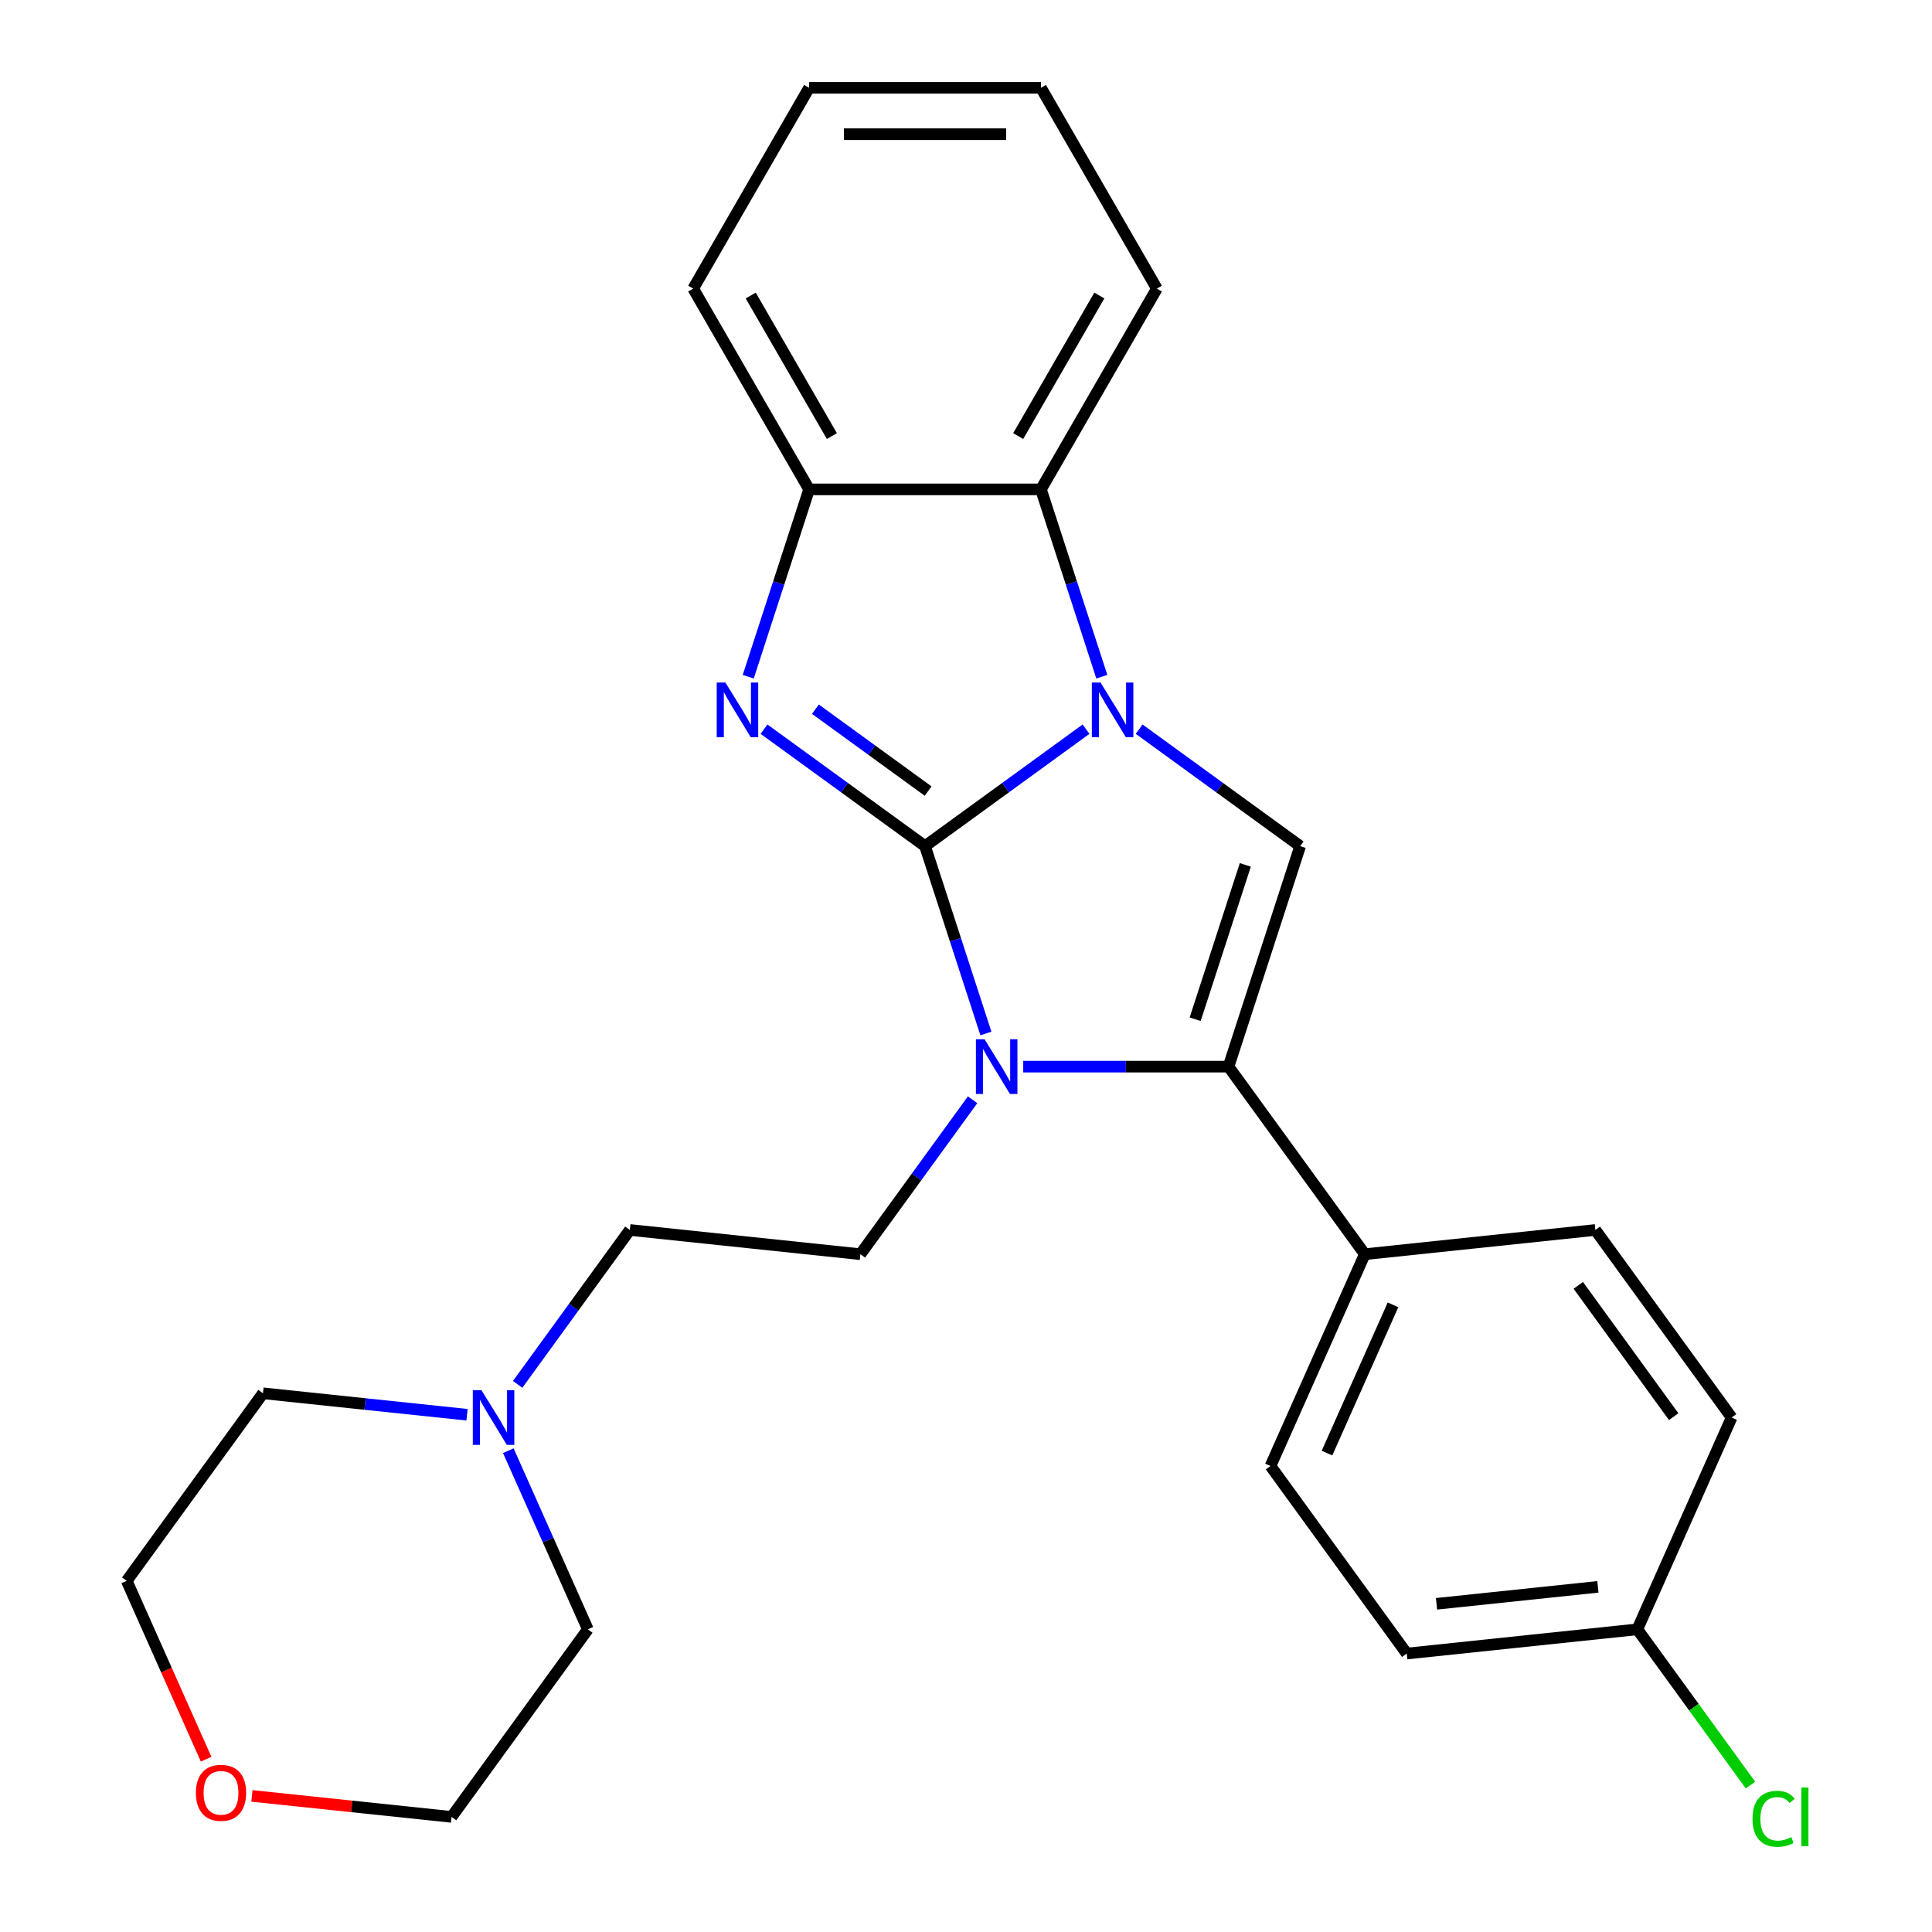 <?xml version='1.0' encoding='iso-8859-1'?>
<svg version='1.1' baseProfile='full'
              xmlns='http://www.w3.org/2000/svg'
                      xmlns:rdkit='http://www.rdkit.org/xml'
                      xmlns:xlink='http://www.w3.org/1999/xlink'
                  xml:space='preserve'
width='1000px' height='1000px' viewBox='0 0 1000 1000'>
<!-- END OF HEADER -->
<rect style='opacity:1.0;fill:#FFFFFF;stroke:none' width='1000' height='1000' x='0' y='0'> </rect>
<path class='bond-0' d='M 478.795,437.964 L 520.467,407.688' style='fill:none;fill-rule:evenodd;stroke:#000000;stroke-width:6px;stroke-linecap:butt;stroke-linejoin:miter;stroke-opacity:1' />
<path class='bond-0' d='M 520.467,407.688 L 562.138,377.412' style='fill:none;fill-rule:evenodd;stroke:#0000FF;stroke-width:6px;stroke-linecap:butt;stroke-linejoin:miter;stroke-opacity:1' />
<path class='bond-1' d='M 478.795,437.964 L 494.549,486.448' style='fill:none;fill-rule:evenodd;stroke:#000000;stroke-width:6px;stroke-linecap:butt;stroke-linejoin:miter;stroke-opacity:1' />
<path class='bond-1' d='M 494.549,486.448 L 510.302,534.931' style='fill:none;fill-rule:evenodd;stroke:#0000FF;stroke-width:6px;stroke-linecap:butt;stroke-linejoin:miter;stroke-opacity:1' />
<path class='bond-2' d='M 478.795,437.964 L 437.124,407.688' style='fill:none;fill-rule:evenodd;stroke:#000000;stroke-width:6px;stroke-linecap:butt;stroke-linejoin:miter;stroke-opacity:1' />
<path class='bond-2' d='M 437.124,407.688 L 395.453,377.412' style='fill:none;fill-rule:evenodd;stroke:#0000FF;stroke-width:6px;stroke-linecap:butt;stroke-linejoin:miter;stroke-opacity:1' />
<path class='bond-2' d='M 480.401,409.465 L 451.231,388.271' style='fill:none;fill-rule:evenodd;stroke:#000000;stroke-width:6px;stroke-linecap:butt;stroke-linejoin:miter;stroke-opacity:1' />
<path class='bond-2' d='M 451.231,388.271 L 422.061,367.078' style='fill:none;fill-rule:evenodd;stroke:#0000FF;stroke-width:6px;stroke-linecap:butt;stroke-linejoin:miter;stroke-opacity:1' />
<path class='bond-4' d='M 589.618,377.412 L 631.289,407.688' style='fill:none;fill-rule:evenodd;stroke:#0000FF;stroke-width:6px;stroke-linecap:butt;stroke-linejoin:miter;stroke-opacity:1' />
<path class='bond-4' d='M 631.289,407.688 L 672.961,437.964' style='fill:none;fill-rule:evenodd;stroke:#000000;stroke-width:6px;stroke-linecap:butt;stroke-linejoin:miter;stroke-opacity:1' />
<path class='bond-5' d='M 570.302,350.269 L 554.549,301.785' style='fill:none;fill-rule:evenodd;stroke:#0000FF;stroke-width:6px;stroke-linecap:butt;stroke-linejoin:miter;stroke-opacity:1' />
<path class='bond-5' d='M 554.549,301.785 L 538.796,253.302' style='fill:none;fill-rule:evenodd;stroke:#000000;stroke-width:6px;stroke-linecap:butt;stroke-linejoin:miter;stroke-opacity:1' />
<path class='bond-3' d='M 529.618,552.091 L 582.748,552.091' style='fill:none;fill-rule:evenodd;stroke:#0000FF;stroke-width:6px;stroke-linecap:butt;stroke-linejoin:miter;stroke-opacity:1' />
<path class='bond-3' d='M 582.748,552.091 L 635.878,552.091' style='fill:none;fill-rule:evenodd;stroke:#000000;stroke-width:6px;stroke-linecap:butt;stroke-linejoin:miter;stroke-opacity:1' />
<path class='bond-7' d='M 503.41,569.251 L 474.377,609.213' style='fill:none;fill-rule:evenodd;stroke:#0000FF;stroke-width:6px;stroke-linecap:butt;stroke-linejoin:miter;stroke-opacity:1' />
<path class='bond-7' d='M 474.377,609.213 L 445.343,649.174' style='fill:none;fill-rule:evenodd;stroke:#000000;stroke-width:6px;stroke-linecap:butt;stroke-linejoin:miter;stroke-opacity:1' />
<path class='bond-6' d='M 387.288,350.269 L 403.042,301.785' style='fill:none;fill-rule:evenodd;stroke:#0000FF;stroke-width:6px;stroke-linecap:butt;stroke-linejoin:miter;stroke-opacity:1' />
<path class='bond-6' d='M 403.042,301.785 L 418.795,253.302' style='fill:none;fill-rule:evenodd;stroke:#000000;stroke-width:6px;stroke-linecap:butt;stroke-linejoin:miter;stroke-opacity:1' />
<path class='bond-8' d='M 635.878,552.091 L 706.413,649.174' style='fill:none;fill-rule:evenodd;stroke:#000000;stroke-width:6px;stroke-linecap:butt;stroke-linejoin:miter;stroke-opacity:1' />
<path class='bond-27' d='M 635.878,552.091 L 672.961,437.964' style='fill:none;fill-rule:evenodd;stroke:#000000;stroke-width:6px;stroke-linecap:butt;stroke-linejoin:miter;stroke-opacity:1' />
<path class='bond-27' d='M 618.615,527.556 L 644.573,447.666' style='fill:none;fill-rule:evenodd;stroke:#000000;stroke-width:6px;stroke-linecap:butt;stroke-linejoin:miter;stroke-opacity:1' />
<path class='bond-18' d='M 538.796,253.302 L 598.796,149.378' style='fill:none;fill-rule:evenodd;stroke:#000000;stroke-width:6px;stroke-linecap:butt;stroke-linejoin:miter;stroke-opacity:1' />
<path class='bond-18' d='M 527.011,225.713 L 569.011,152.967' style='fill:none;fill-rule:evenodd;stroke:#000000;stroke-width:6px;stroke-linecap:butt;stroke-linejoin:miter;stroke-opacity:1' />
<path class='bond-26' d='M 538.796,253.302 L 418.795,253.302' style='fill:none;fill-rule:evenodd;stroke:#000000;stroke-width:6px;stroke-linecap:butt;stroke-linejoin:miter;stroke-opacity:1' />
<path class='bond-19' d='M 418.795,253.302 L 358.795,149.378' style='fill:none;fill-rule:evenodd;stroke:#000000;stroke-width:6px;stroke-linecap:butt;stroke-linejoin:miter;stroke-opacity:1' />
<path class='bond-19' d='M 430.58,225.713 L 388.579,152.967' style='fill:none;fill-rule:evenodd;stroke:#000000;stroke-width:6px;stroke-linecap:butt;stroke-linejoin:miter;stroke-opacity:1' />
<path class='bond-10' d='M 445.343,649.174 L 326,636.63' style='fill:none;fill-rule:evenodd;stroke:#000000;stroke-width:6px;stroke-linecap:butt;stroke-linejoin:miter;stroke-opacity:1' />
<path class='bond-12' d='M 706.413,649.174 L 657.604,758.8' style='fill:none;fill-rule:evenodd;stroke:#000000;stroke-width:6px;stroke-linecap:butt;stroke-linejoin:miter;stroke-opacity:1' />
<path class='bond-12' d='M 721.017,675.379 L 686.851,752.118' style='fill:none;fill-rule:evenodd;stroke:#000000;stroke-width:6px;stroke-linecap:butt;stroke-linejoin:miter;stroke-opacity:1' />
<path class='bond-13' d='M 706.413,649.174 L 825.756,636.63' style='fill:none;fill-rule:evenodd;stroke:#000000;stroke-width:6px;stroke-linecap:butt;stroke-linejoin:miter;stroke-opacity:1' />
<path class='bond-9' d='M 267.933,716.553 L 296.966,676.592' style='fill:none;fill-rule:evenodd;stroke:#0000FF;stroke-width:6px;stroke-linecap:butt;stroke-linejoin:miter;stroke-opacity:1' />
<path class='bond-9' d='M 296.966,676.592 L 326,636.63' style='fill:none;fill-rule:evenodd;stroke:#000000;stroke-width:6px;stroke-linecap:butt;stroke-linejoin:miter;stroke-opacity:1' />
<path class='bond-20' d='M 263.105,750.873 L 283.689,797.106' style='fill:none;fill-rule:evenodd;stroke:#0000FF;stroke-width:6px;stroke-linecap:butt;stroke-linejoin:miter;stroke-opacity:1' />
<path class='bond-20' d='M 283.689,797.106 L 304.274,843.339' style='fill:none;fill-rule:evenodd;stroke:#000000;stroke-width:6px;stroke-linecap:butt;stroke-linejoin:miter;stroke-opacity:1' />
<path class='bond-21' d='M 241.725,732.269 L 188.923,726.719' style='fill:none;fill-rule:evenodd;stroke:#0000FF;stroke-width:6px;stroke-linecap:butt;stroke-linejoin:miter;stroke-opacity:1' />
<path class='bond-21' d='M 188.923,726.719 L 136.122,721.169' style='fill:none;fill-rule:evenodd;stroke:#000000;stroke-width:6px;stroke-linecap:butt;stroke-linejoin:miter;stroke-opacity:1' />
<path class='bond-11' d='M 106.684,910.558 L 86.136,864.405' style='fill:none;fill-rule:evenodd;stroke:#FF0000;stroke-width:6px;stroke-linecap:butt;stroke-linejoin:miter;stroke-opacity:1' />
<path class='bond-11' d='M 86.136,864.405 L 65.587,818.252' style='fill:none;fill-rule:evenodd;stroke:#000000;stroke-width:6px;stroke-linecap:butt;stroke-linejoin:miter;stroke-opacity:1' />
<path class='bond-30' d='M 130.396,929.56 L 182.067,934.991' style='fill:none;fill-rule:evenodd;stroke:#FF0000;stroke-width:6px;stroke-linecap:butt;stroke-linejoin:miter;stroke-opacity:1' />
<path class='bond-30' d='M 182.067,934.991 L 233.739,940.422' style='fill:none;fill-rule:evenodd;stroke:#000000;stroke-width:6px;stroke-linecap:butt;stroke-linejoin:miter;stroke-opacity:1' />
<path class='bond-15' d='M 657.604,758.8 L 728.139,855.882' style='fill:none;fill-rule:evenodd;stroke:#000000;stroke-width:6px;stroke-linecap:butt;stroke-linejoin:miter;stroke-opacity:1' />
<path class='bond-16' d='M 825.756,636.63 L 896.291,733.713' style='fill:none;fill-rule:evenodd;stroke:#000000;stroke-width:6px;stroke-linecap:butt;stroke-linejoin:miter;stroke-opacity:1' />
<path class='bond-16' d='M 816.92,665.3 L 866.294,733.257' style='fill:none;fill-rule:evenodd;stroke:#000000;stroke-width:6px;stroke-linecap:butt;stroke-linejoin:miter;stroke-opacity:1' />
<path class='bond-14' d='M 847.482,843.339 L 896.291,733.713' style='fill:none;fill-rule:evenodd;stroke:#000000;stroke-width:6px;stroke-linecap:butt;stroke-linejoin:miter;stroke-opacity:1' />
<path class='bond-17' d='M 847.482,843.339 L 876.77,883.65' style='fill:none;fill-rule:evenodd;stroke:#000000;stroke-width:6px;stroke-linecap:butt;stroke-linejoin:miter;stroke-opacity:1' />
<path class='bond-17' d='M 876.77,883.65 L 906.058,923.962' style='fill:none;fill-rule:evenodd;stroke:#00CC00;stroke-width:6px;stroke-linecap:butt;stroke-linejoin:miter;stroke-opacity:1' />
<path class='bond-29' d='M 847.482,843.339 L 728.139,855.882' style='fill:none;fill-rule:evenodd;stroke:#000000;stroke-width:6px;stroke-linecap:butt;stroke-linejoin:miter;stroke-opacity:1' />
<path class='bond-29' d='M 827.072,821.352 L 743.532,830.132' style='fill:none;fill-rule:evenodd;stroke:#000000;stroke-width:6px;stroke-linecap:butt;stroke-linejoin:miter;stroke-opacity:1' />
<path class='bond-24' d='M 598.796,149.378 L 538.796,45.455' style='fill:none;fill-rule:evenodd;stroke:#000000;stroke-width:6px;stroke-linecap:butt;stroke-linejoin:miter;stroke-opacity:1' />
<path class='bond-25' d='M 358.795,149.378 L 418.795,45.455' style='fill:none;fill-rule:evenodd;stroke:#000000;stroke-width:6px;stroke-linecap:butt;stroke-linejoin:miter;stroke-opacity:1' />
<path class='bond-23' d='M 304.274,843.339 L 233.739,940.422' style='fill:none;fill-rule:evenodd;stroke:#000000;stroke-width:6px;stroke-linecap:butt;stroke-linejoin:miter;stroke-opacity:1' />
<path class='bond-22' d='M 136.122,721.169 L 65.587,818.252' style='fill:none;fill-rule:evenodd;stroke:#000000;stroke-width:6px;stroke-linecap:butt;stroke-linejoin:miter;stroke-opacity:1' />
<path class='bond-28' d='M 538.796,45.455 L 418.795,45.455' style='fill:none;fill-rule:evenodd;stroke:#000000;stroke-width:6px;stroke-linecap:butt;stroke-linejoin:miter;stroke-opacity:1' />
<path class='bond-28' d='M 520.796,69.455 L 436.795,69.455' style='fill:none;fill-rule:evenodd;stroke:#000000;stroke-width:6px;stroke-linecap:butt;stroke-linejoin:miter;stroke-opacity:1' />
<path  class='atom-1' d='M 569.618 353.269
L 578.898 368.269
Q 579.818 369.749, 581.298 372.429
Q 582.778 375.109, 582.858 375.269
L 582.858 353.269
L 586.618 353.269
L 586.618 381.589
L 582.738 381.589
L 572.778 365.189
Q 571.618 363.269, 570.378 361.069
Q 569.178 358.869, 568.818 358.189
L 568.818 381.589
L 565.138 381.589
L 565.138 353.269
L 569.618 353.269
' fill='#0000FF'/>
<path  class='atom-2' d='M 509.618 537.931
L 518.898 552.931
Q 519.818 554.411, 521.298 557.091
Q 522.778 559.771, 522.858 559.931
L 522.858 537.931
L 526.618 537.931
L 526.618 566.251
L 522.738 566.251
L 512.778 549.851
Q 511.618 547.931, 510.378 545.731
Q 509.178 543.531, 508.818 542.851
L 508.818 566.251
L 505.138 566.251
L 505.138 537.931
L 509.618 537.931
' fill='#0000FF'/>
<path  class='atom-3' d='M 375.453 353.269
L 384.733 368.269
Q 385.653 369.749, 387.133 372.429
Q 388.613 375.109, 388.693 375.269
L 388.693 353.269
L 392.453 353.269
L 392.453 381.589
L 388.573 381.589
L 378.613 365.189
Q 377.453 363.269, 376.213 361.069
Q 375.013 358.869, 374.653 358.189
L 374.653 381.589
L 370.973 381.589
L 370.973 353.269
L 375.453 353.269
' fill='#0000FF'/>
<path  class='atom-10' d='M 249.205 719.553
L 258.485 734.553
Q 259.405 736.033, 260.885 738.713
Q 262.365 741.393, 262.445 741.553
L 262.445 719.553
L 266.205 719.553
L 266.205 747.873
L 262.325 747.873
L 252.365 731.473
Q 251.205 729.553, 249.965 727.353
Q 248.765 725.153, 248.405 724.473
L 248.405 747.873
L 244.725 747.873
L 244.725 719.553
L 249.205 719.553
' fill='#0000FF'/>
<path  class='atom-12' d='M 101.396 927.958
Q 101.396 921.158, 104.756 917.358
Q 108.116 913.558, 114.396 913.558
Q 120.676 913.558, 124.036 917.358
Q 127.396 921.158, 127.396 927.958
Q 127.396 934.838, 123.996 938.758
Q 120.596 942.638, 114.396 942.638
Q 108.156 942.638, 104.756 938.758
Q 101.396 934.878, 101.396 927.958
M 114.396 939.438
Q 118.716 939.438, 121.036 936.558
Q 123.396 933.638, 123.396 927.958
Q 123.396 922.398, 121.036 919.598
Q 118.716 916.758, 114.396 916.758
Q 110.076 916.758, 107.716 919.558
Q 105.396 922.358, 105.396 927.958
Q 105.396 933.678, 107.716 936.558
Q 110.076 939.438, 114.396 939.438
' fill='#FF0000'/>
<path  class='atom-18' d='M 907.097 941.402
Q 907.097 934.362, 910.377 930.682
Q 913.697 926.962, 919.977 926.962
Q 925.817 926.962, 928.937 931.082
L 926.297 933.242
Q 924.017 930.242, 919.977 930.242
Q 915.697 930.242, 913.417 933.122
Q 911.177 935.962, 911.177 941.402
Q 911.177 947.002, 913.497 949.882
Q 915.857 952.762, 920.417 952.762
Q 923.537 952.762, 927.177 950.882
L 928.297 953.882
Q 926.817 954.842, 924.577 955.402
Q 922.337 955.962, 919.857 955.962
Q 913.697 955.962, 910.377 952.202
Q 907.097 948.442, 907.097 941.402
' fill='#00CC00'/>
<path  class='atom-18' d='M 932.377 925.242
L 936.057 925.242
L 936.057 955.602
L 932.377 955.602
L 932.377 925.242
' fill='#00CC00'/>
</svg>

